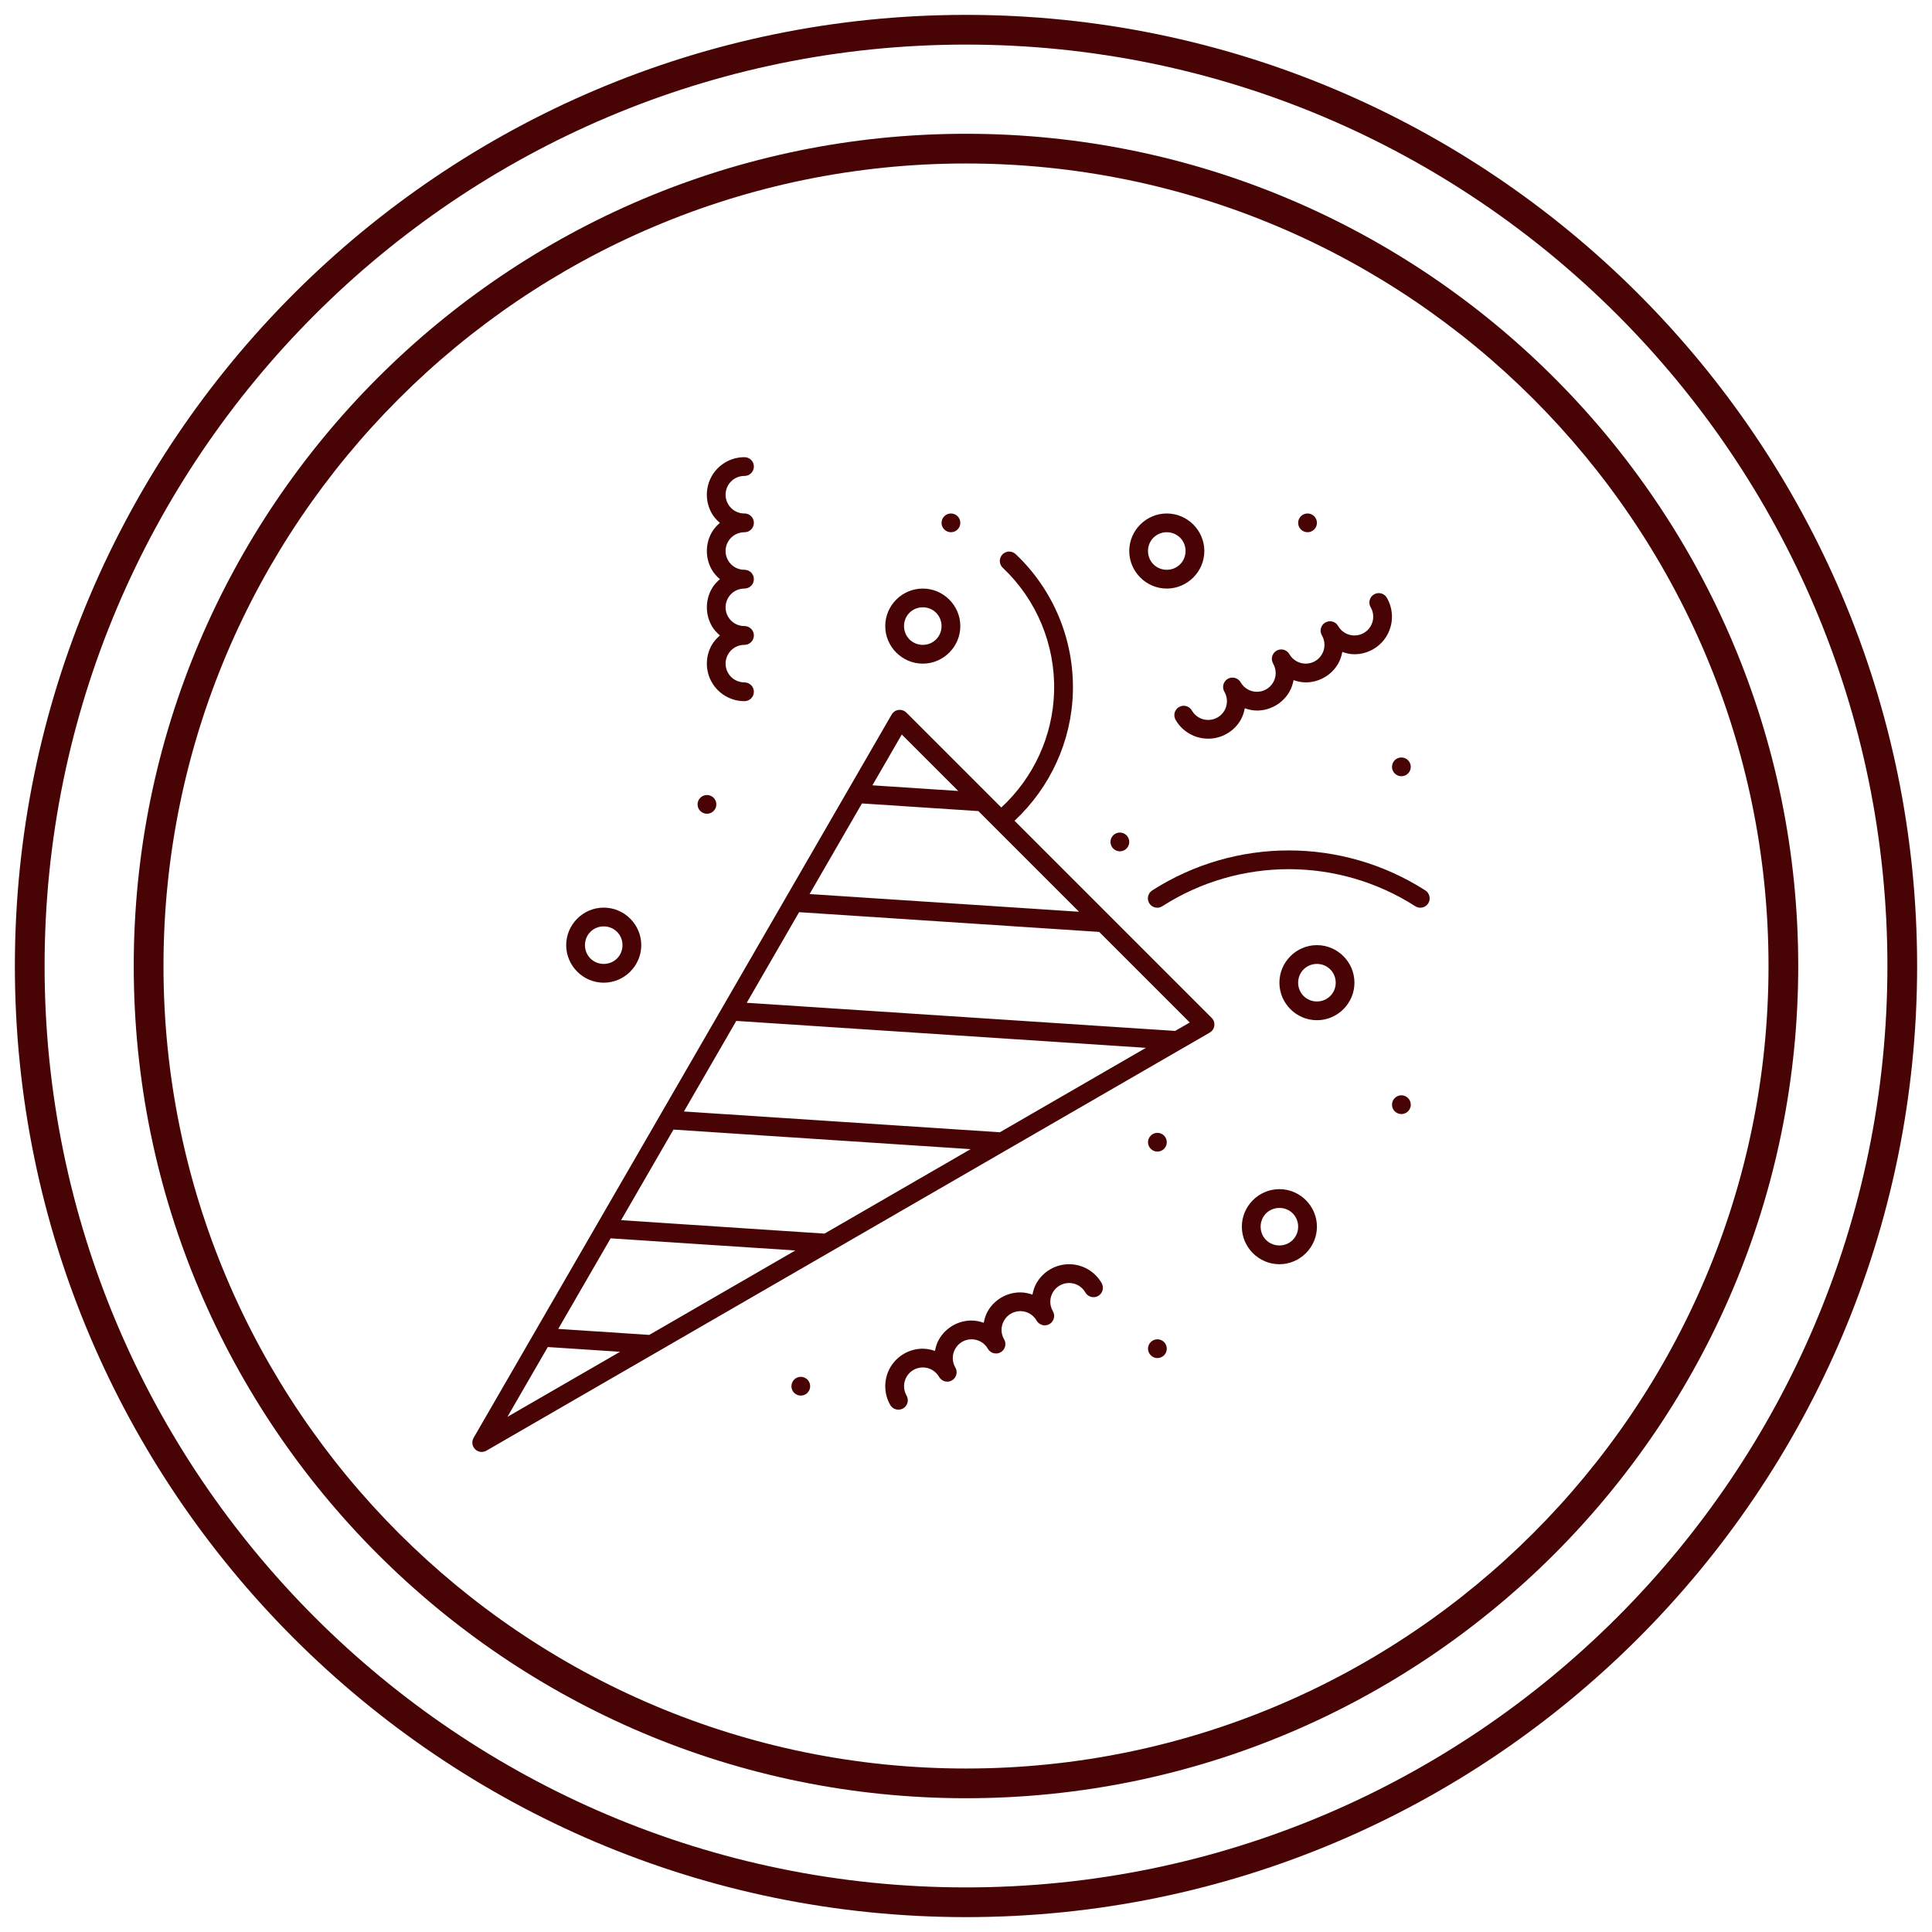 <svg width="50" height="50" viewBox="0 0 50 50" fill="none" xmlns="http://www.w3.org/2000/svg">
<path d="M25 0.385C11.427 0.385 0.385 11.427 0.385 25C0.385 38.573 11.427 49.615 25 49.615C38.573 49.615 49.615 38.573 49.615 25C49.615 11.427 38.573 0.385 25 0.385ZM25 48.846C11.851 48.846 1.154 38.149 1.154 25C1.154 11.851 11.851 1.154 25 1.154C38.149 1.154 48.846 11.851 48.846 25C48.846 38.149 38.149 48.846 25 48.846Z" fill="#480404"/>
<path d="M25 3.462C13.123 3.462 3.461 13.123 3.461 25C3.461 36.877 13.123 46.538 25 46.538C36.876 46.538 46.538 36.877 46.538 25C46.538 13.123 36.876 3.462 25 3.462ZM25 45.769C13.548 45.769 4.231 36.452 4.231 25C4.231 13.548 13.548 4.231 25 4.231C36.452 4.231 45.769 13.548 45.769 25C45.769 36.452 36.452 45.769 25 45.769Z" fill="#480404"/>
<path d="M19.264 11.832C18.917 11.832 18.596 12.017 18.423 12.317C18.25 12.617 18.25 12.989 18.423 13.289C18.478 13.384 18.55 13.462 18.631 13.532C18.551 13.601 18.478 13.68 18.423 13.774C18.25 14.075 18.25 14.446 18.423 14.746C18.478 14.841 18.55 14.919 18.631 14.989C18.551 15.058 18.478 15.137 18.423 15.232C18.25 15.532 18.25 15.903 18.423 16.203C18.478 16.298 18.55 16.376 18.631 16.446C18.551 16.516 18.478 16.594 18.423 16.689C18.25 16.989 18.25 17.36 18.423 17.66C18.596 17.96 18.917 18.146 19.264 18.146C19.296 18.146 19.328 18.14 19.358 18.128C19.387 18.116 19.415 18.099 19.438 18.076C19.46 18.053 19.479 18.027 19.491 17.997C19.503 17.967 19.51 17.935 19.51 17.903C19.51 17.871 19.503 17.839 19.491 17.809C19.479 17.78 19.46 17.753 19.438 17.73C19.415 17.708 19.387 17.69 19.358 17.678C19.328 17.666 19.296 17.66 19.264 17.66C19.09 17.66 18.93 17.568 18.843 17.417C18.756 17.267 18.756 17.082 18.843 16.932C18.93 16.781 19.09 16.689 19.264 16.689C19.312 16.689 19.36 16.675 19.401 16.648C19.442 16.621 19.474 16.582 19.492 16.537C19.501 16.514 19.507 16.49 19.509 16.466C19.51 16.458 19.51 16.451 19.51 16.443C19.51 16.443 19.51 16.442 19.51 16.442C19.51 16.434 19.509 16.426 19.508 16.419C19.508 16.418 19.508 16.418 19.508 16.418C19.507 16.41 19.506 16.402 19.505 16.395C19.505 16.394 19.505 16.394 19.505 16.394C19.504 16.392 19.503 16.39 19.503 16.388C19.501 16.382 19.5 16.376 19.498 16.37C19.496 16.363 19.493 16.355 19.49 16.348C19.49 16.348 19.49 16.348 19.489 16.347C19.486 16.34 19.483 16.333 19.479 16.326C19.479 16.326 19.478 16.326 19.478 16.326C19.474 16.319 19.471 16.313 19.466 16.306C19.466 16.306 19.466 16.306 19.466 16.306C19.461 16.299 19.456 16.293 19.45 16.287C19.445 16.281 19.44 16.275 19.434 16.27C19.434 16.269 19.434 16.269 19.433 16.269C19.428 16.263 19.422 16.258 19.416 16.253C19.416 16.253 19.416 16.253 19.415 16.253C19.411 16.25 19.407 16.247 19.402 16.244C19.4 16.242 19.398 16.241 19.395 16.239C19.389 16.235 19.382 16.231 19.375 16.228C19.374 16.228 19.374 16.228 19.374 16.228C19.367 16.224 19.36 16.221 19.353 16.218C19.352 16.218 19.352 16.218 19.352 16.218C19.345 16.215 19.337 16.213 19.33 16.211C19.329 16.211 19.329 16.211 19.328 16.211C19.321 16.209 19.314 16.207 19.306 16.206C19.306 16.206 19.305 16.206 19.304 16.206C19.297 16.205 19.289 16.204 19.282 16.203C19.281 16.203 19.281 16.203 19.281 16.203C19.275 16.203 19.269 16.203 19.264 16.203C19.09 16.203 18.93 16.111 18.843 15.96C18.756 15.81 18.756 15.625 18.843 15.475C18.93 15.324 19.09 15.232 19.264 15.232C19.296 15.232 19.328 15.226 19.358 15.214C19.388 15.202 19.416 15.184 19.439 15.161C19.462 15.138 19.48 15.111 19.492 15.081C19.504 15.051 19.511 15.018 19.51 14.986C19.51 14.986 19.51 14.985 19.51 14.985C19.51 14.969 19.508 14.953 19.505 14.938C19.505 14.937 19.505 14.937 19.505 14.937C19.498 14.905 19.485 14.876 19.466 14.849C19.466 14.849 19.466 14.849 19.466 14.848C19.434 14.802 19.385 14.768 19.33 14.754C19.33 14.754 19.329 14.754 19.329 14.754C19.322 14.752 19.314 14.75 19.306 14.749C19.306 14.749 19.306 14.749 19.305 14.749C19.291 14.747 19.277 14.746 19.264 14.746C19.09 14.746 18.93 14.654 18.843 14.503C18.756 14.352 18.756 14.168 18.843 14.017C18.93 13.867 19.09 13.774 19.264 13.774C19.312 13.775 19.36 13.761 19.401 13.734C19.442 13.707 19.474 13.668 19.492 13.623C19.501 13.6 19.507 13.576 19.509 13.552C19.51 13.544 19.51 13.536 19.51 13.529C19.51 13.528 19.51 13.528 19.51 13.528C19.51 13.52 19.509 13.512 19.508 13.504C19.508 13.504 19.508 13.504 19.508 13.503C19.507 13.495 19.506 13.488 19.505 13.48C19.505 13.48 19.505 13.48 19.505 13.479C19.504 13.477 19.503 13.476 19.503 13.474C19.501 13.468 19.5 13.462 19.498 13.456C19.496 13.448 19.493 13.441 19.49 13.434C19.49 13.434 19.49 13.433 19.489 13.433C19.486 13.426 19.483 13.419 19.479 13.412C19.479 13.412 19.478 13.411 19.478 13.411C19.474 13.405 19.471 13.398 19.466 13.392C19.466 13.392 19.466 13.392 19.466 13.391C19.461 13.385 19.456 13.378 19.45 13.372C19.445 13.366 19.44 13.361 19.434 13.355C19.434 13.355 19.434 13.354 19.433 13.354C19.428 13.349 19.422 13.344 19.416 13.339C19.416 13.339 19.416 13.339 19.415 13.339C19.411 13.336 19.407 13.332 19.402 13.329C19.4 13.328 19.398 13.326 19.395 13.325C19.389 13.321 19.382 13.317 19.375 13.313C19.374 13.313 19.374 13.313 19.374 13.313C19.367 13.31 19.36 13.307 19.353 13.304C19.352 13.304 19.352 13.304 19.352 13.304C19.345 13.301 19.337 13.299 19.33 13.296C19.329 13.296 19.329 13.296 19.328 13.296C19.321 13.294 19.314 13.293 19.306 13.292C19.306 13.292 19.305 13.292 19.304 13.292C19.297 13.29 19.289 13.289 19.282 13.289C19.281 13.289 19.281 13.289 19.281 13.289C19.275 13.289 19.269 13.289 19.264 13.289C19.09 13.289 18.93 13.197 18.843 13.046C18.756 12.895 18.756 12.711 18.843 12.56C18.93 12.409 19.09 12.317 19.264 12.317C19.296 12.318 19.328 12.312 19.358 12.3C19.388 12.287 19.416 12.269 19.439 12.246C19.462 12.224 19.48 12.196 19.492 12.166C19.504 12.136 19.511 12.104 19.51 12.072C19.51 12.04 19.503 12.008 19.491 11.979C19.478 11.949 19.46 11.923 19.437 11.9C19.414 11.878 19.387 11.861 19.357 11.849C19.327 11.837 19.296 11.831 19.264 11.832ZM24.61 13.289C24.546 13.289 24.484 13.314 24.439 13.36C24.393 13.405 24.367 13.467 24.367 13.532C24.367 13.596 24.393 13.658 24.439 13.703C24.484 13.749 24.546 13.774 24.61 13.774C24.675 13.774 24.736 13.749 24.782 13.703C24.828 13.658 24.853 13.596 24.853 13.532C24.853 13.467 24.828 13.405 24.782 13.36C24.736 13.314 24.675 13.289 24.61 13.289ZM30.196 13.289C29.663 13.289 29.225 13.727 29.225 14.26C29.225 14.794 29.663 15.232 30.196 15.232C30.73 15.232 31.168 14.794 31.168 14.26C31.168 13.727 30.73 13.289 30.196 13.289ZM33.839 13.289C33.775 13.289 33.713 13.314 33.667 13.36C33.622 13.405 33.596 13.467 33.596 13.532C33.596 13.596 33.622 13.658 33.667 13.703C33.713 13.749 33.775 13.774 33.839 13.774C33.904 13.774 33.965 13.749 34.011 13.703C34.056 13.658 34.082 13.596 34.082 13.532C34.082 13.467 34.056 13.405 34.011 13.36C33.965 13.314 33.904 13.289 33.839 13.289ZM30.196 13.774C30.467 13.774 30.682 13.989 30.682 14.26C30.682 14.531 30.467 14.746 30.196 14.746C29.925 14.746 29.71 14.531 29.71 14.26C29.71 13.989 29.925 13.774 30.196 13.774ZM26.111 14.274C26.063 14.276 26.016 14.292 25.977 14.32C25.938 14.348 25.908 14.387 25.891 14.432C25.874 14.477 25.871 14.527 25.882 14.573C25.893 14.62 25.918 14.663 25.954 14.696C26.831 15.526 27.312 16.689 27.28 17.896C27.249 19.044 26.752 20.122 25.914 20.898L23.458 18.442C23.435 18.419 23.407 18.401 23.377 18.389C23.347 18.376 23.315 18.37 23.282 18.371C23.24 18.372 23.199 18.383 23.163 18.404C23.127 18.426 23.097 18.456 23.076 18.492L12.257 37.211C12.23 37.257 12.219 37.311 12.226 37.364C12.233 37.417 12.257 37.467 12.295 37.505C12.333 37.542 12.382 37.567 12.435 37.574C12.488 37.581 12.542 37.57 12.589 37.543L31.307 26.724C31.339 26.705 31.367 26.68 31.388 26.649C31.409 26.618 31.422 26.582 31.427 26.545C31.431 26.508 31.428 26.471 31.416 26.436C31.404 26.4 31.384 26.368 31.357 26.342L26.256 21.241C27.182 20.377 27.732 19.181 27.766 17.91C27.802 16.565 27.265 15.268 26.288 14.343C26.264 14.32 26.237 14.302 26.206 14.291C26.176 14.279 26.144 14.273 26.111 14.274ZM23.882 15.232C23.348 15.232 22.91 15.669 22.91 16.203C22.91 16.737 23.348 17.175 23.882 17.175C24.415 17.175 24.853 16.737 24.853 16.203C24.853 15.669 24.415 15.232 23.882 15.232ZM35.673 15.35C35.631 15.352 35.59 15.364 35.554 15.387C35.518 15.409 35.489 15.44 35.469 15.477C35.449 15.514 35.439 15.556 35.44 15.598C35.44 15.64 35.452 15.681 35.474 15.717C35.561 15.868 35.561 16.052 35.474 16.203C35.387 16.354 35.227 16.446 35.053 16.446C34.88 16.446 34.719 16.354 34.632 16.203C34.614 16.171 34.59 16.143 34.559 16.122C34.529 16.101 34.495 16.087 34.459 16.082C34.443 16.079 34.427 16.078 34.411 16.079C34.411 16.079 34.411 16.079 34.41 16.079C34.41 16.079 34.409 16.079 34.408 16.079C34.385 16.08 34.361 16.085 34.339 16.093C34.324 16.098 34.309 16.105 34.295 16.113C34.289 16.117 34.282 16.122 34.276 16.126C34.269 16.131 34.263 16.136 34.257 16.141C34.251 16.147 34.246 16.153 34.24 16.159C34.24 16.159 34.24 16.159 34.239 16.16C34.205 16.198 34.184 16.247 34.179 16.298C34.174 16.35 34.185 16.401 34.212 16.446C34.299 16.597 34.299 16.781 34.212 16.932C34.125 17.082 33.966 17.175 33.792 17.175C33.618 17.175 33.458 17.082 33.37 16.932C33.355 16.903 33.333 16.878 33.307 16.859C33.301 16.854 33.294 16.849 33.288 16.844C33.288 16.844 33.287 16.844 33.287 16.844C33.253 16.823 33.214 16.81 33.173 16.808C33.133 16.805 33.092 16.813 33.056 16.83C33.055 16.831 33.055 16.831 33.055 16.831C33.047 16.834 33.041 16.838 33.034 16.842C33.027 16.846 33.02 16.85 33.014 16.855C33.007 16.86 33.001 16.865 32.995 16.87C32.989 16.875 32.984 16.881 32.979 16.887C32.978 16.887 32.978 16.888 32.978 16.888C32.945 16.924 32.924 16.97 32.918 17.018C32.911 17.067 32.92 17.116 32.942 17.159C32.944 17.165 32.947 17.17 32.949 17.175C33.036 17.325 33.037 17.51 32.95 17.66C32.863 17.811 32.703 17.903 32.529 17.903C32.355 17.903 32.196 17.811 32.109 17.66C32.093 17.632 32.072 17.607 32.046 17.587C32.02 17.567 31.991 17.552 31.959 17.544C31.928 17.536 31.895 17.534 31.863 17.538C31.831 17.543 31.8 17.553 31.772 17.57C31.765 17.574 31.759 17.579 31.752 17.584C31.745 17.588 31.739 17.593 31.733 17.599C31.727 17.604 31.722 17.61 31.717 17.616C31.717 17.616 31.716 17.616 31.716 17.617C31.681 17.655 31.66 17.704 31.655 17.755C31.65 17.807 31.661 17.859 31.688 17.903C31.774 18.054 31.776 18.238 31.689 18.389C31.602 18.54 31.441 18.632 31.267 18.632C31.093 18.632 30.933 18.54 30.846 18.389C30.83 18.361 30.809 18.336 30.783 18.316C30.758 18.296 30.729 18.282 30.698 18.273C30.666 18.265 30.634 18.263 30.602 18.267C30.57 18.272 30.539 18.282 30.511 18.299C30.484 18.315 30.46 18.337 30.441 18.362C30.421 18.388 30.407 18.417 30.399 18.448C30.392 18.479 30.39 18.511 30.394 18.542C30.399 18.574 30.41 18.604 30.426 18.632C30.599 18.932 30.921 19.117 31.267 19.117C31.614 19.117 31.935 18.932 32.109 18.632C32.163 18.537 32.195 18.434 32.215 18.33C32.315 18.365 32.42 18.389 32.529 18.389C32.876 18.389 33.197 18.203 33.37 17.903C33.425 17.808 33.457 17.706 33.477 17.602C33.577 17.636 33.681 17.66 33.791 17.66C34.138 17.66 34.459 17.475 34.632 17.175C34.687 17.079 34.718 16.977 34.739 16.872C34.839 16.907 34.944 16.932 35.053 16.932C35.4 16.932 35.721 16.746 35.894 16.446C36.067 16.146 36.067 15.775 35.894 15.475C35.872 15.435 35.84 15.403 35.801 15.381C35.762 15.359 35.718 15.349 35.673 15.35V15.35ZM23.882 15.717C24.153 15.717 24.367 15.932 24.367 16.203C24.367 16.474 24.153 16.689 23.882 16.689C23.611 16.689 23.396 16.474 23.396 16.203C23.396 15.932 23.611 15.717 23.882 15.717ZM23.338 19.009L24.799 20.47L22.578 20.324L23.338 19.009ZM36.268 19.603C36.203 19.603 36.142 19.629 36.096 19.674C36.05 19.72 36.025 19.782 36.025 19.846C36.025 19.91 36.05 19.972 36.096 20.018C36.142 20.063 36.203 20.089 36.268 20.089C36.332 20.089 36.394 20.063 36.44 20.018C36.485 19.972 36.511 19.91 36.511 19.846C36.511 19.782 36.485 19.72 36.44 19.674C36.394 19.629 36.332 19.603 36.268 19.603ZM18.296 20.575C18.232 20.575 18.17 20.6 18.124 20.646C18.079 20.691 18.053 20.753 18.053 20.817C18.053 20.882 18.079 20.944 18.124 20.989C18.17 21.035 18.232 21.06 18.296 21.06C18.36 21.06 18.422 21.035 18.468 20.989C18.513 20.944 18.539 20.882 18.539 20.817C18.539 20.753 18.513 20.691 18.468 20.646C18.422 20.6 18.36 20.575 18.296 20.575ZM22.307 20.793L25.32 20.991L27.925 23.596L20.952 23.138L22.307 20.793ZM28.982 21.546C28.918 21.546 28.856 21.572 28.81 21.617C28.765 21.663 28.739 21.725 28.739 21.789C28.739 21.853 28.765 21.915 28.81 21.961C28.856 22.006 28.918 22.032 28.982 22.032C29.046 22.032 29.108 22.006 29.154 21.961C29.199 21.915 29.225 21.853 29.225 21.789C29.225 21.725 29.199 21.663 29.154 21.617C29.108 21.572 29.046 21.546 28.982 21.546ZM33.353 22.009C32.127 22.009 30.901 22.353 29.825 23.04C29.797 23.057 29.773 23.079 29.754 23.105C29.735 23.132 29.721 23.162 29.713 23.193C29.706 23.225 29.705 23.258 29.71 23.29C29.716 23.322 29.728 23.352 29.745 23.38C29.763 23.407 29.786 23.431 29.812 23.449C29.839 23.468 29.87 23.48 29.901 23.487C29.933 23.493 29.966 23.493 29.998 23.487C30.03 23.48 30.06 23.468 30.087 23.449C32.079 22.176 34.628 22.176 36.62 23.449C36.647 23.468 36.677 23.48 36.709 23.487C36.741 23.493 36.773 23.493 36.805 23.487C36.837 23.48 36.868 23.468 36.894 23.449C36.921 23.431 36.944 23.407 36.962 23.38C36.979 23.352 36.991 23.322 36.997 23.29C37.002 23.258 37.001 23.225 36.993 23.193C36.986 23.162 36.972 23.132 36.953 23.105C36.934 23.079 36.91 23.057 36.882 23.04C35.806 22.353 34.58 22.009 33.353 22.009ZM15.624 23.489C15.091 23.489 14.653 23.927 14.653 24.46C14.653 24.994 15.091 25.432 15.624 25.432C16.158 25.432 16.596 24.994 16.596 24.46C16.596 23.927 16.158 23.489 15.624 23.489ZM20.681 23.607L28.447 24.118L30.791 26.462L30.413 26.68L19.326 25.952L20.681 23.607ZM15.624 23.975C15.896 23.975 16.11 24.189 16.11 24.46C16.11 24.732 15.896 24.946 15.624 24.946C15.353 24.946 15.139 24.732 15.139 24.46C15.139 24.189 15.353 23.975 15.624 23.975ZM34.082 24.46C33.548 24.46 33.111 24.898 33.111 25.432C33.111 25.966 33.548 26.403 34.082 26.403C34.616 26.403 35.053 25.966 35.053 25.432C35.053 24.898 34.616 24.46 34.082 24.46ZM34.082 24.946C34.353 24.946 34.568 25.161 34.568 25.432C34.568 25.703 34.353 25.918 34.082 25.918C33.811 25.918 33.596 25.703 33.596 25.432C33.596 25.161 33.811 24.946 34.082 24.946ZM19.055 26.421L29.656 27.118L25.876 29.303L17.7 28.765L19.055 26.421ZM36.268 28.346C36.203 28.346 36.142 28.372 36.096 28.418C36.05 28.463 36.025 28.525 36.025 28.589C36.025 28.654 36.05 28.715 36.096 28.761C36.142 28.806 36.203 28.832 36.268 28.832C36.332 28.832 36.394 28.806 36.44 28.761C36.485 28.715 36.511 28.654 36.511 28.589C36.511 28.525 36.485 28.463 36.44 28.418C36.394 28.372 36.332 28.346 36.268 28.346ZM17.429 29.234L25.119 29.74L21.338 31.926L16.074 31.578L17.429 29.234ZM29.953 29.318C29.889 29.318 29.827 29.343 29.782 29.389C29.736 29.434 29.71 29.496 29.71 29.561C29.71 29.625 29.736 29.687 29.782 29.732C29.827 29.778 29.889 29.803 29.953 29.803C30.018 29.803 30.079 29.778 30.125 29.732C30.171 29.687 30.196 29.625 30.196 29.561C30.196 29.496 30.171 29.434 30.125 29.389C30.079 29.343 30.018 29.318 29.953 29.318ZM33.111 30.775C32.577 30.775 32.139 31.213 32.139 31.746C32.139 32.28 32.577 32.718 33.111 32.718C33.644 32.718 34.082 32.28 34.082 31.746C34.082 31.213 33.644 30.775 33.111 30.775ZM33.111 31.261C33.382 31.261 33.596 31.475 33.596 31.746C33.596 32.018 33.382 32.232 33.111 32.232C32.839 32.232 32.625 32.018 32.625 31.746C32.625 31.475 32.839 31.261 33.111 31.261ZM15.803 32.048L20.583 32.362L16.803 34.547L14.447 34.392L15.803 32.048ZM27.668 32.718C27.321 32.718 27 32.903 26.826 33.204C26.772 33.298 26.74 33.401 26.72 33.505C26.619 33.47 26.515 33.447 26.405 33.447C26.059 33.447 25.737 33.632 25.564 33.932C25.509 34.027 25.479 34.13 25.459 34.234C25.358 34.199 25.253 34.175 25.143 34.175C24.797 34.175 24.475 34.361 24.302 34.661C24.247 34.755 24.217 34.858 24.197 34.962C24.096 34.928 23.991 34.904 23.882 34.904C23.535 34.904 23.214 35.089 23.04 35.389C22.867 35.69 22.867 36.061 23.04 36.361C23.073 36.417 23.125 36.458 23.188 36.474C23.219 36.483 23.251 36.485 23.282 36.48C23.314 36.476 23.345 36.466 23.372 36.45C23.4 36.434 23.424 36.413 23.444 36.388C23.463 36.362 23.477 36.333 23.486 36.303C23.494 36.272 23.496 36.239 23.492 36.208C23.488 36.176 23.477 36.146 23.462 36.118C23.375 35.967 23.375 35.783 23.462 35.632C23.548 35.482 23.708 35.389 23.882 35.389C24.056 35.389 24.215 35.482 24.302 35.632C24.318 35.661 24.34 35.685 24.366 35.705C24.372 35.71 24.378 35.715 24.384 35.719C24.385 35.719 24.385 35.719 24.386 35.719C24.399 35.728 24.413 35.736 24.428 35.741C24.459 35.753 24.491 35.758 24.524 35.757C24.532 35.756 24.54 35.756 24.548 35.755C24.572 35.751 24.595 35.744 24.617 35.734C24.617 35.734 24.618 35.734 24.618 35.734C24.625 35.73 24.632 35.727 24.639 35.722C24.639 35.722 24.639 35.722 24.64 35.722C24.647 35.718 24.653 35.714 24.66 35.709C24.699 35.68 24.728 35.639 24.744 35.593C24.752 35.57 24.756 35.546 24.757 35.522C24.757 35.522 24.757 35.522 24.757 35.521C24.758 35.505 24.756 35.489 24.754 35.473C24.752 35.465 24.751 35.458 24.749 35.45C24.749 35.45 24.749 35.45 24.749 35.449C24.747 35.441 24.744 35.434 24.741 35.426C24.736 35.414 24.73 35.401 24.723 35.389C24.636 35.239 24.636 35.054 24.723 34.904C24.81 34.753 24.97 34.661 25.143 34.661C25.317 34.661 25.478 34.753 25.565 34.904C25.584 34.939 25.613 34.969 25.647 34.991C25.661 35 25.675 35.007 25.69 35.013C25.69 35.013 25.691 35.013 25.691 35.013C25.721 35.024 25.753 35.029 25.786 35.028C25.794 35.028 25.802 35.027 25.809 35.026C25.817 35.025 25.825 35.023 25.833 35.021C25.834 35.021 25.834 35.021 25.834 35.021C25.842 35.02 25.849 35.017 25.857 35.015C25.872 35.009 25.887 35.002 25.901 34.994C25.908 34.99 25.915 34.985 25.921 34.98C25.934 34.971 25.947 34.96 25.957 34.947C25.963 34.941 25.968 34.935 25.973 34.929C25.973 34.929 25.973 34.929 25.973 34.928C25.982 34.916 25.991 34.902 25.997 34.888C25.997 34.887 25.997 34.887 25.997 34.887C26.011 34.857 26.018 34.826 26.019 34.794C26.019 34.793 26.019 34.793 26.019 34.793C26.02 34.777 26.019 34.761 26.016 34.745C26.016 34.745 26.016 34.745 26.016 34.744C26.015 34.737 26.013 34.729 26.011 34.721C26.011 34.721 26.011 34.721 26.011 34.721C26.005 34.7 25.996 34.679 25.985 34.661C25.898 34.51 25.898 34.326 25.985 34.175C26.072 34.024 26.232 33.932 26.406 33.932C26.58 33.932 26.739 34.024 26.826 34.175C26.846 34.211 26.875 34.241 26.909 34.262C26.923 34.271 26.937 34.278 26.953 34.284C26.968 34.29 26.983 34.294 26.999 34.297C27.007 34.298 27.015 34.299 27.023 34.299C27.023 34.299 27.023 34.299 27.024 34.299C27.032 34.3 27.04 34.3 27.047 34.299C27.096 34.298 27.144 34.281 27.183 34.252C27.19 34.247 27.196 34.242 27.202 34.236C27.208 34.231 27.214 34.225 27.219 34.22C27.219 34.219 27.219 34.219 27.219 34.219C27.225 34.213 27.23 34.207 27.234 34.201C27.234 34.2 27.234 34.2 27.234 34.2C27.244 34.187 27.252 34.173 27.259 34.159C27.259 34.159 27.259 34.158 27.259 34.158C27.269 34.136 27.276 34.113 27.279 34.089C27.28 34.081 27.281 34.073 27.281 34.065C27.281 34.065 27.281 34.064 27.281 34.064C27.282 34.048 27.28 34.032 27.278 34.017C27.278 34.016 27.278 34.016 27.278 34.016C27.276 34.008 27.275 34 27.272 33.993C27.272 33.993 27.272 33.992 27.272 33.992C27.267 33.971 27.258 33.951 27.247 33.932C27.16 33.782 27.16 33.597 27.247 33.447C27.334 33.296 27.494 33.204 27.668 33.204C27.842 33.204 28.001 33.296 28.088 33.447C28.104 33.475 28.125 33.5 28.151 33.52C28.177 33.54 28.206 33.554 28.238 33.563C28.269 33.571 28.302 33.573 28.334 33.569C28.366 33.564 28.397 33.553 28.425 33.537C28.48 33.504 28.52 33.45 28.536 33.387C28.551 33.325 28.541 33.259 28.509 33.204C28.335 32.903 28.015 32.718 27.668 32.718ZM29.953 34.661C29.889 34.661 29.827 34.686 29.782 34.732C29.736 34.778 29.71 34.839 29.71 34.904C29.71 34.968 29.736 35.03 29.782 35.075C29.827 35.121 29.889 35.147 29.953 35.147C30.018 35.147 30.079 35.121 30.125 35.075C30.171 35.03 30.196 34.968 30.196 34.904C30.196 34.839 30.171 34.778 30.125 34.732C30.079 34.686 30.018 34.661 29.953 34.661ZM14.177 34.861L16.047 34.984L13.132 36.668L14.177 34.861ZM20.724 35.632C20.66 35.632 20.598 35.658 20.553 35.703C20.507 35.749 20.482 35.811 20.482 35.875C20.482 35.94 20.507 36.001 20.553 36.047C20.598 36.092 20.66 36.118 20.724 36.118C20.789 36.118 20.851 36.092 20.896 36.047C20.942 36.001 20.967 35.94 20.967 35.875C20.967 35.811 20.942 35.749 20.896 35.703C20.851 35.658 20.789 35.632 20.724 35.632Z" fill="#480404"/>
</svg>
